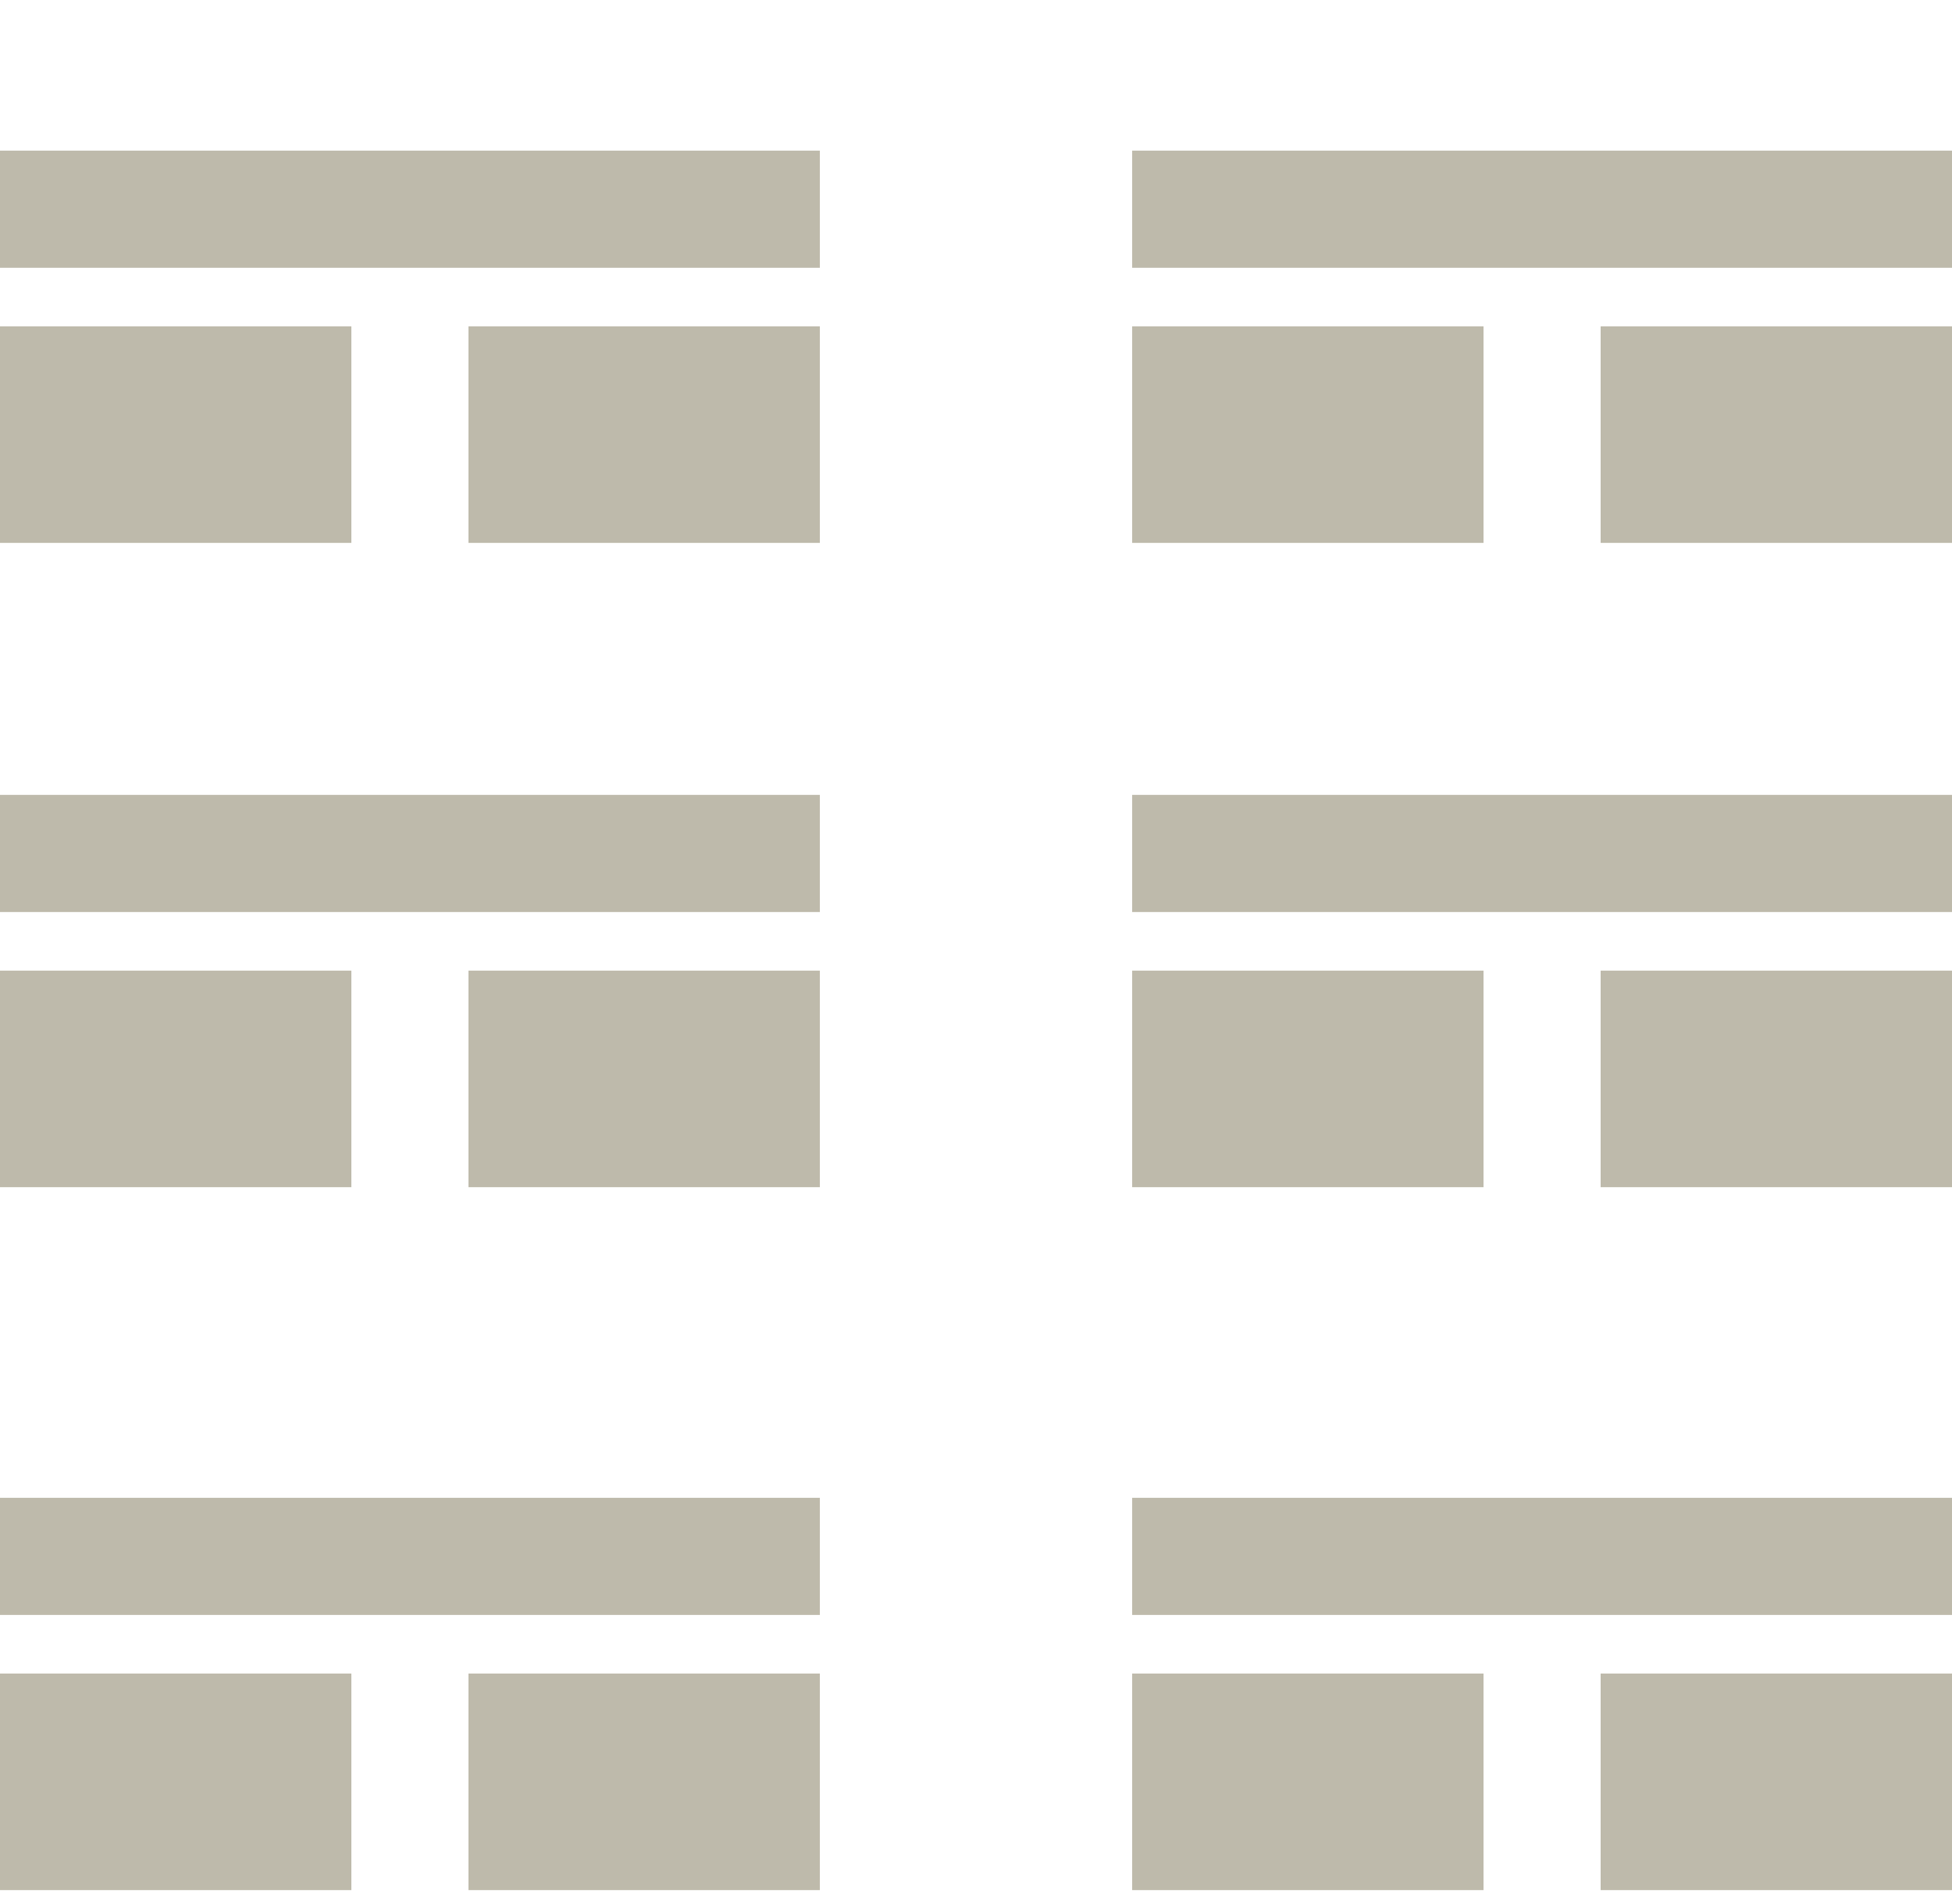 <svg width="40" height="39" viewBox="0 0 40 39" fill="none" xmlns="http://www.w3.org/2000/svg">
<g opacity="0.7">
<line x1="16.8" y1="31.886" x2="-0" y2="31.886" stroke="#A39D87" stroke-width="2.4"/>
<line x1="16.8" y1="17.485" x2="-0" y2="17.485" stroke="#A39D87" stroke-width="2.4"/>
<line x1="40" y1="31.886" x2="23.2" y2="31.886" stroke="#A39D87" stroke-width="2.4"/>
<line x1="40" y1="17.485" x2="23.2" y2="17.485" stroke="#A39D87" stroke-width="2.4"/>
<line x1="7.2" y1="36.505" x2="0" y2="36.505" stroke="#A39D87" stroke-width="4.437"/>
<line x1="30.4" y1="36.505" x2="23.2" y2="36.505" stroke="#A39D87" stroke-width="4.437"/>
<line x1="16.8" y1="36.505" x2="9.6" y2="36.505" stroke="#A39D87" stroke-width="4.437"/>
<line x1="40" y1="36.505" x2="32.8" y2="36.505" stroke="#A39D87" stroke-width="4.437"/>
<line x1="7.2" y1="22.104" x2="0" y2="22.104" stroke="#A39D87" stroke-width="4.437"/>
<line x1="30.4" y1="22.104" x2="23.2" y2="22.104" stroke="#A39D87" stroke-width="4.437"/>
<line x1="16.8" y1="22.104" x2="9.6" y2="22.104" stroke="#A39D87" stroke-width="4.437"/>
<line x1="40" y1="22.104" x2="32.8" y2="22.104" stroke="#A39D87" stroke-width="4.437"/>
<line x1="7.2" y1="8.904" x2="0" y2="8.904" stroke="#A39D87" stroke-width="4.437"/>
<line x1="30.4" y1="8.904" x2="23.2" y2="8.904" stroke="#A39D87" stroke-width="4.437"/>
<line x1="16.8" y1="8.904" x2="9.6" y2="8.904" stroke="#A39D87" stroke-width="4.437"/>
<line x1="40" y1="8.904" x2="32.8" y2="8.904" stroke="#A39D87" stroke-width="4.437"/>
<line x1="16.8" y1="4.286" x2="-0" y2="4.286" stroke="#A39D87" stroke-width="2.4"/>
<line x1="40" y1="4.286" x2="23.2" y2="4.286" stroke="#A39D87" stroke-width="2.4"/>
</g>
</svg>
